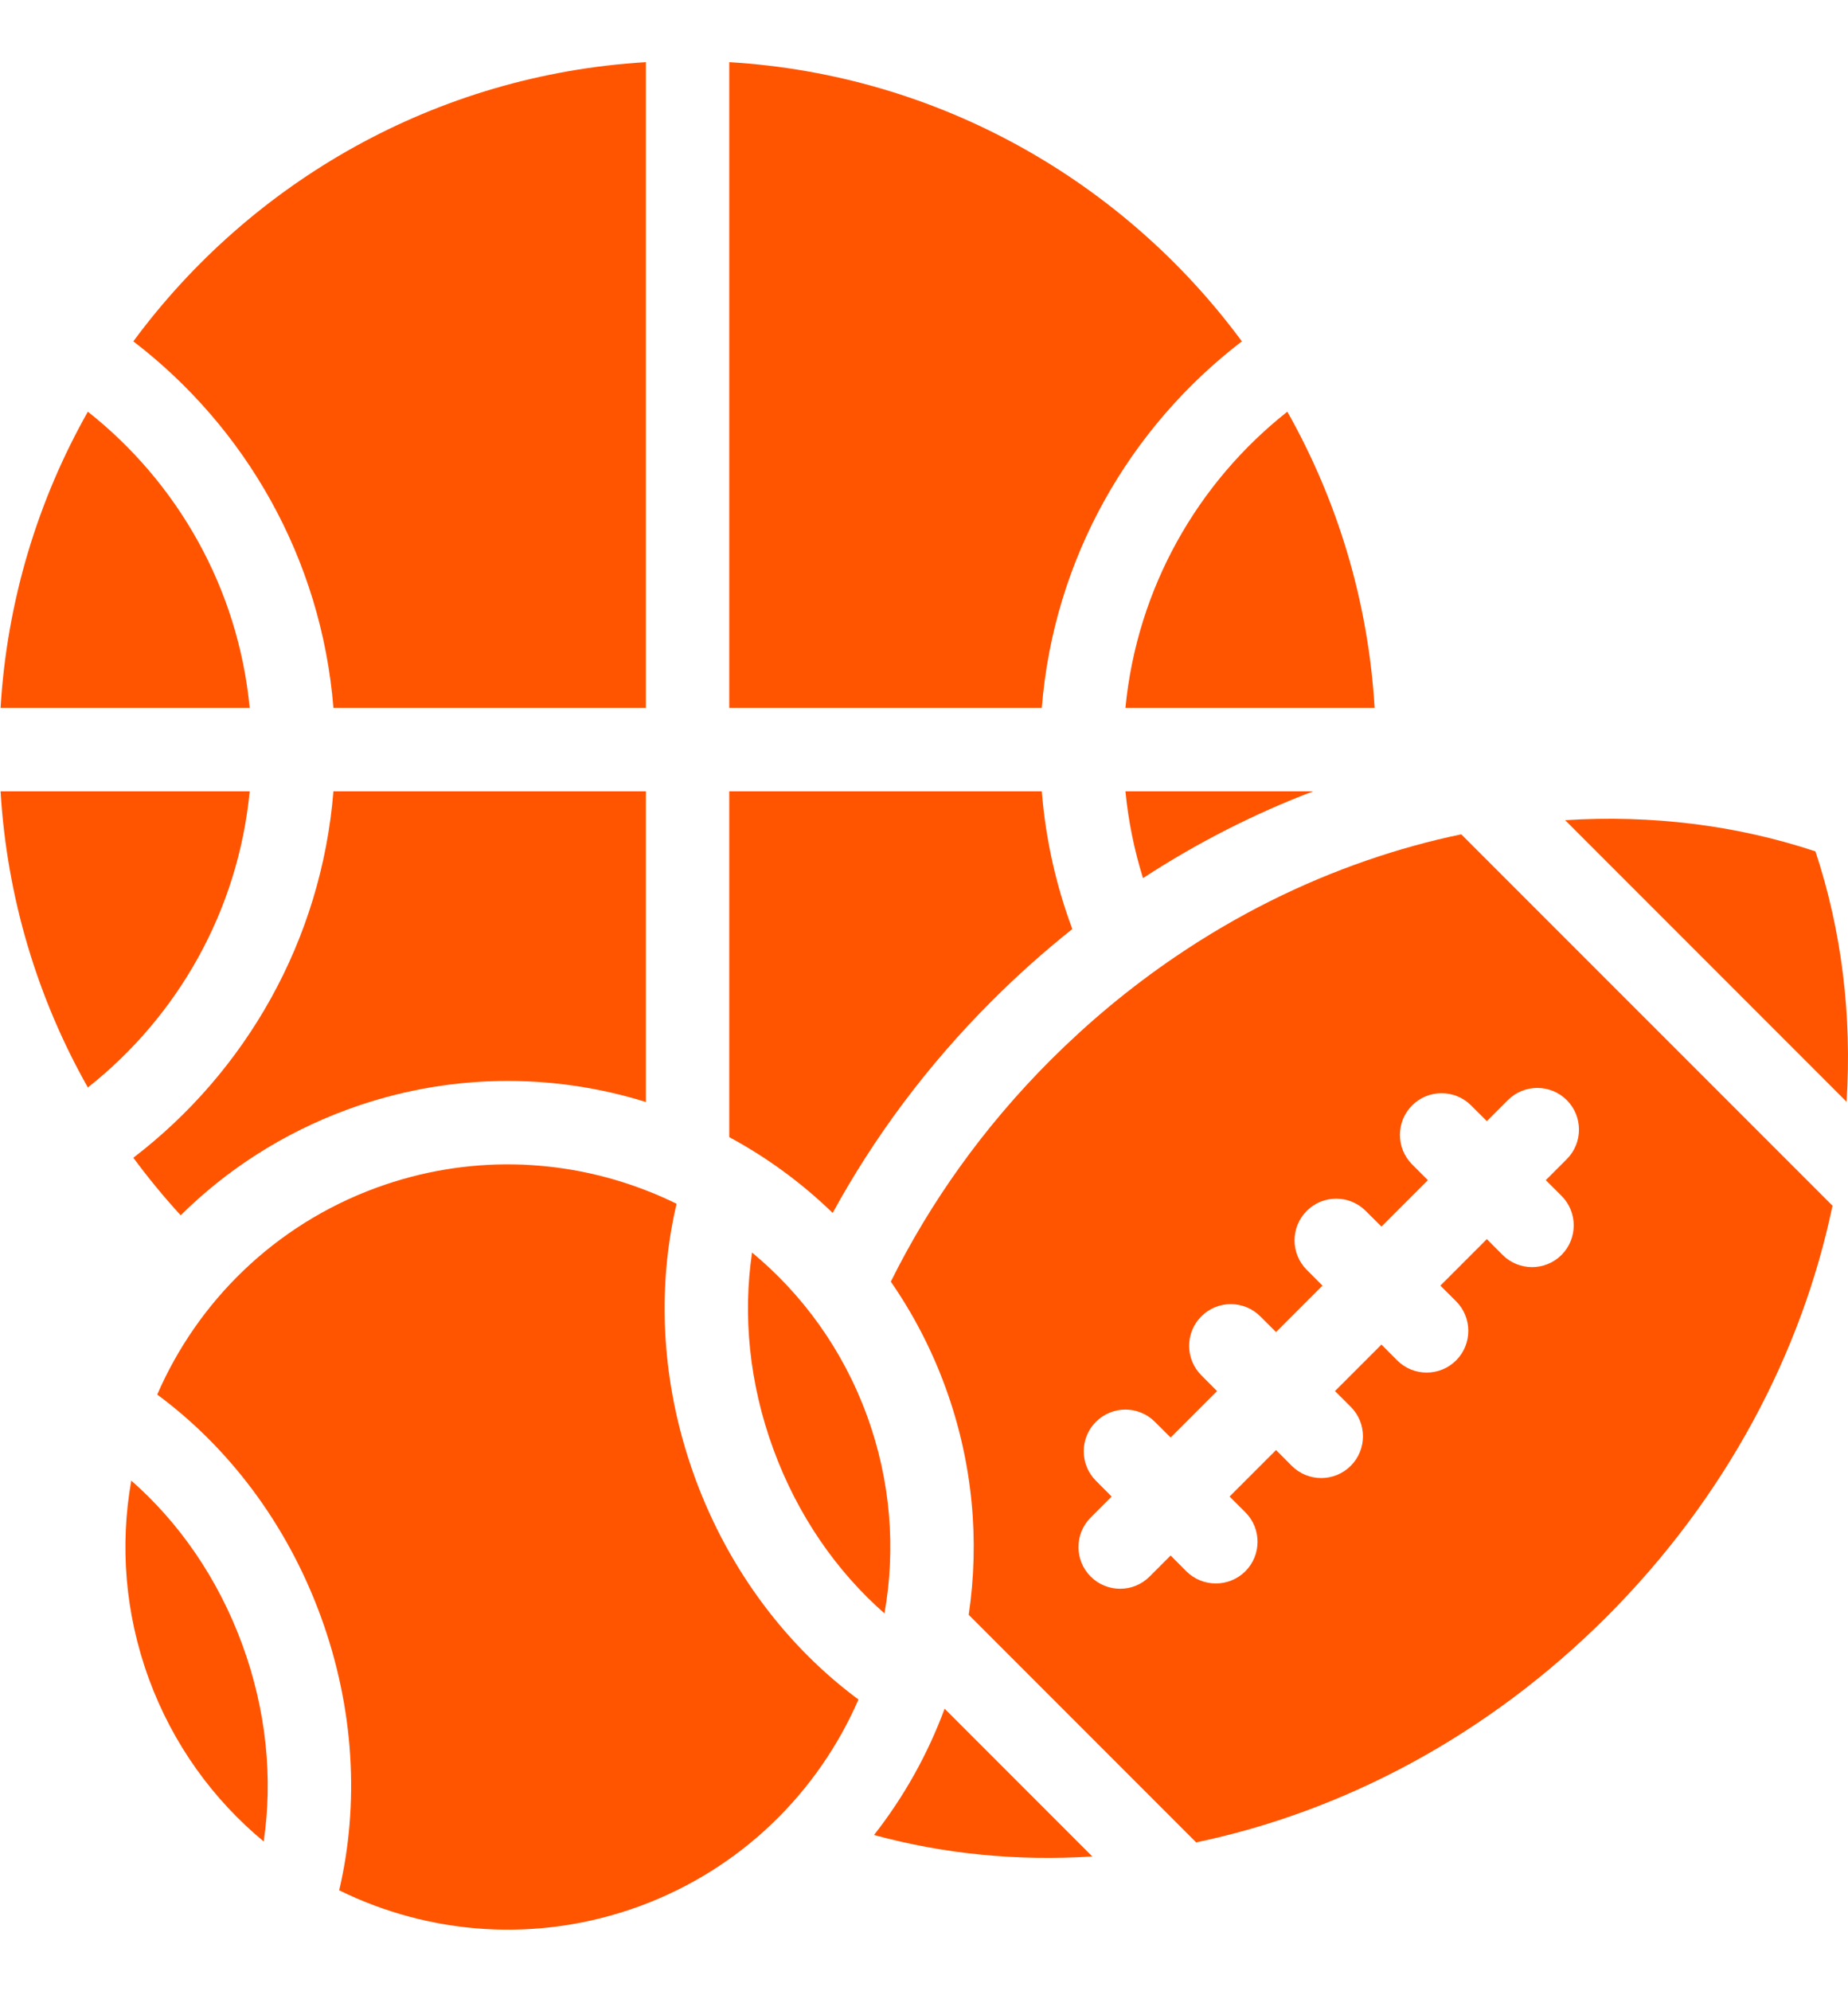 <svg width="26" height="28" viewBox="0 0 26 28" fill="none" xmlns="http://www.w3.org/2000/svg">
<path fill-rule="evenodd" clip-rule="evenodd" d="M1.236 15.292C0.533 14.048 0.098 12.634 0.008 11.127H3.513C3.351 12.813 2.495 14.297 1.236 15.292ZM4.691 11.127H9.087V15.496C7.76 15.083 6.291 15.087 4.887 15.602C3.979 15.936 3.188 16.45 2.542 17.089C2.306 16.831 2.084 16.562 1.876 16.28C3.456 15.071 4.522 13.225 4.691 11.127ZM3.513 9.954H0.008C0.098 8.447 0.533 7.033 1.236 5.789C2.495 6.783 3.351 8.268 3.513 9.954ZM1.876 4.8C3.531 2.556 6.132 1.051 9.087 0.874V9.954H4.691C4.522 7.856 3.456 6.01 1.876 4.8ZM10.26 0.874C13.216 1.051 15.816 2.556 17.472 4.8C15.892 6.01 14.825 7.856 14.657 9.954H10.26V0.874ZM10.26 11.127H14.657C14.711 11.803 14.859 12.453 15.087 13.064C14.695 13.375 14.316 13.713 13.952 14.077C13.04 14.989 12.294 15.996 11.715 17.056C11.279 16.633 10.789 16.275 10.26 15.99V11.127ZM18.112 5.789C18.814 7.033 19.25 8.447 19.34 9.954H15.834C15.997 8.268 16.852 6.783 18.112 5.789ZM15.834 11.127H18.476C17.653 11.44 16.849 11.847 16.081 12.348C15.959 11.956 15.875 11.548 15.834 11.127Z" fill="#FF5501"/>
<path fill-rule="evenodd" clip-rule="evenodd" d="M25.782 16.954C25.351 19.019 24.285 21.053 22.607 22.732C20.928 24.411 18.894 25.476 16.829 25.907L13.629 22.707C13.783 21.667 13.689 20.575 13.306 19.519C13.303 19.511 13.3 19.503 13.297 19.495C13.101 18.961 12.842 18.468 12.533 18.022C13.086 16.909 13.836 15.851 14.781 14.906C15.047 14.641 15.321 14.391 15.603 14.156C15.91 13.901 16.225 13.664 16.549 13.445C17.402 12.867 18.307 12.417 19.233 12.098C19.671 11.947 20.114 11.824 20.559 11.732L25.782 16.954ZM22.02 11.533C23.232 11.457 24.427 11.601 25.542 11.972C25.912 13.086 26.057 14.282 25.98 15.493L22.02 11.533ZM21.748 16.595L22.044 16.299C22.272 16.07 22.272 15.699 22.044 15.47C21.815 15.241 21.443 15.241 21.214 15.47L20.919 15.765L20.697 15.544C20.468 15.315 20.096 15.315 19.867 15.544C19.639 15.773 19.639 16.144 19.867 16.373L20.089 16.595L19.436 17.248L19.214 17.027C18.985 16.798 18.613 16.798 18.385 17.027C18.156 17.256 18.156 17.627 18.385 17.856L18.606 18.078L17.953 18.731L17.731 18.51C17.502 18.281 17.131 18.281 16.902 18.51C16.673 18.739 16.673 19.11 16.902 19.339L17.123 19.561L16.47 20.214L16.248 19.993C16.019 19.764 15.648 19.764 15.419 19.993C15.19 20.221 15.19 20.593 15.419 20.822L15.64 21.044L15.345 21.339C15.116 21.568 15.116 21.94 15.345 22.169C15.574 22.398 15.945 22.398 16.174 22.169L16.47 21.873L16.691 22.095C16.92 22.323 17.292 22.323 17.521 22.095C17.75 21.866 17.75 21.494 17.521 21.265L17.299 21.044L17.953 20.39L18.174 20.612C18.403 20.841 18.775 20.841 19.004 20.612C19.233 20.383 19.233 20.011 19.004 19.782L18.782 19.561L19.436 18.907L19.657 19.129C19.886 19.358 20.258 19.358 20.487 19.129C20.715 18.9 20.715 18.528 20.487 18.299L20.265 18.078L20.919 17.424L21.14 17.646C21.369 17.875 21.741 17.875 21.97 17.646C22.198 17.417 22.198 17.045 21.97 16.816L21.748 16.595ZM15.368 26.105C14.319 26.172 13.28 26.072 12.297 25.803C12.719 25.265 13.054 24.665 13.29 24.027L15.368 26.105Z" fill="#FF5501"/>
<path fill-rule="evenodd" clip-rule="evenodd" d="M3.71 25.894C3.002 25.308 2.434 24.532 2.095 23.608C1.756 22.684 1.686 21.726 1.847 20.82C2.517 21.407 3.067 22.193 3.409 23.126C3.751 24.058 3.84 25.013 3.71 25.894ZM2.212 19.61C2.778 18.308 3.855 17.231 5.291 16.703C6.568 16.235 7.91 16.281 9.087 16.738C9.234 16.794 9.378 16.858 9.519 16.927C9.277 17.957 9.289 19.095 9.6 20.224C9.652 20.412 9.712 20.599 9.78 20.786C10.261 22.096 11.086 23.164 12.078 23.898C11.512 25.199 10.436 26.276 9 26.804C7.563 27.331 6.046 27.207 4.772 26.581C5.054 25.379 4.991 24.031 4.51 22.721C4.029 21.411 3.205 20.343 2.212 19.61ZM10.581 17.613C11.289 18.2 11.856 18.975 12.195 19.899C12.535 20.824 12.604 21.782 12.444 22.687C11.774 22.1 11.224 21.314 10.882 20.382C10.539 19.45 10.45 18.494 10.581 17.613Z" fill="#FF5501"/>
</svg>
